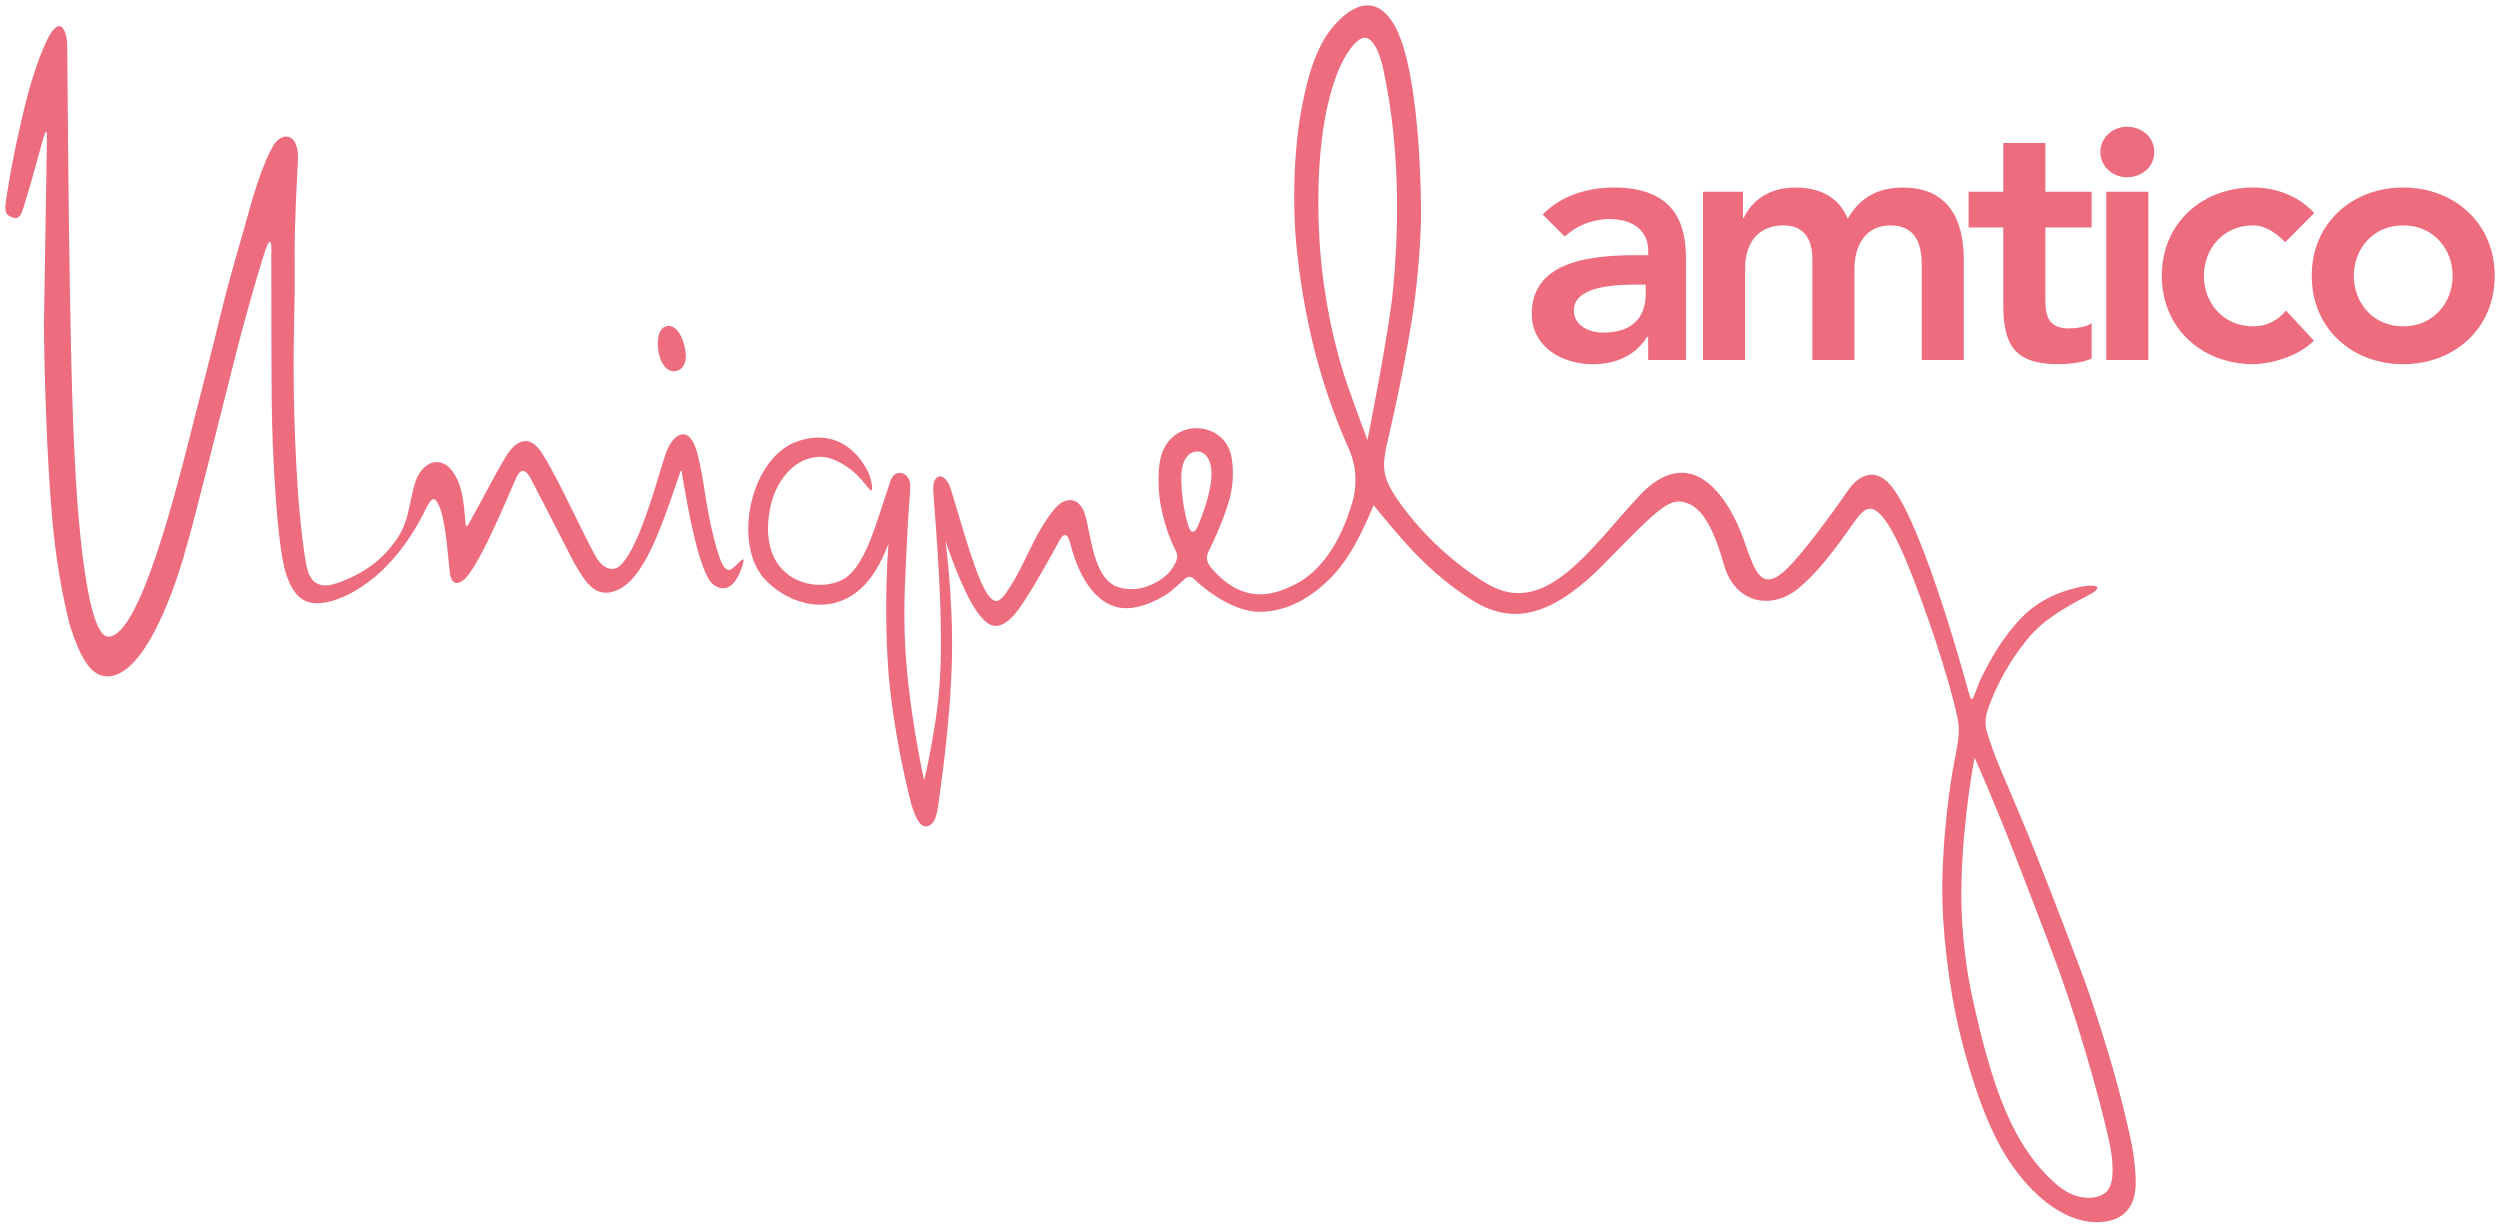 <?xml version="1.0" encoding="UTF-8"?> <svg xmlns="http://www.w3.org/2000/svg" xmlns:xlink="http://www.w3.org/1999/xlink" version="1.1" x="0px" y="0px" viewBox="0 0 671.27 329.56" style="enable-background:new 0 0 671.27 329.56;" xml:space="preserve"> <style type="text/css"> .st0{display:none;} .st1{display:inline;fill:#9D9D9C;} .st2{display:inline;fill:#ED6C7E;} .st3{fill:#ED6C7E;} </style> <g id="Layer_2" class="st0"> <path class="st1" d="M221.89,76.14c-0.06,3.95,0.06,3.69,1.5,7c0.23,0.51,0.77,1.08,1.29,1.24c3.55,1.17,4.62-0.5,5.24-3.85 c0.52-2.81-0.71-5.4-2.35-7.66c-0.84-1.15-2.21-1.68-3.68-1.28c-1.52,0.42-2.32,1.41-2.01,3.09 C221.95,75.15,221.89,75.65,221.89,76.14z"></path> <path class="st1" d="M242.47,143.09c-0.54-0.58-1.62-2.52-2-3.36c-1.43-3.19-1.86-4.89-2.39-7.06c-1.13-5.14-1.65-9.19-2.28-13.81 c-0.55-4.03-1.19-8.02-2.87-11.73c-1.39-3.07-3.22-4.52-5.59-3.12c-1.06,0.63-2.02,1.79-2.52,2.92c-0.93,2.16-1.51,4.47-2.22,6.74 c-0.4,1.31-0.75,2.64-1.13,3.96c-0.55,1.87-1.04,3.77-1.68,5.61c-0.68,1.93-1.87,4.77-2.89,7.32c-1.22,2.99-1.81,4.08-2.32,5.14 c-1.63,3.36-3.34,6.74-5.04,7.25c-2.26,0.32-4.83-0.43-6.18-3.57c-0.05-0.11-0.11-0.2-0.16-0.3c-0.89-2.1-2.16-4.67-3.92-7.85 c-5.1-9.18-7.44-16.83-12.16-23.11c-2.53-3.36-5.03-2.72-6.12-2.39c-3.72,1.14-11.87,17.02-16.24,26.05 c0.21-2.44,0.32-4.43,0.27-5.27c-0.68-6.39-1.07-6.86-2.44-9.92c-1.07-2.36-3.31-3.88-5.85-4.87c-0.6-0.24-1.49-0.26-2.06,0.01 c-3.66,1.75-4.38,5.38-5.44,8.78c-0.97,3.1-2.01,6.17-3.06,9.25c-0.16,0.48-0.6,0.88-0.79,1.36c-1.31,3.32-3.31,6.18-6.04,8.4 c-2.06,1.68-4.41,3-6.68,4.42c-2.99,1.87-6.09,3.43-9.72,3.7c-2.42,0.18-3.61-0.49-4.15-2.85c-0.61-2.67-1.25-5.33-1.67-8.04 c-0.52-3.34-0.86-6.72-1.23-10.09c-0.1-0.96,0.03-1.94-0.04-2.91c-0.4-5.15-1.19-10.3-1.21-15.45c-0.13-25.15-0.06-50.3-0.06-75.46 c0-0.49-0.02-0.98,0.02-1.46c0.42-4.18,0.78-8.36,1.3-12.53c0.24-1.9-0.96-2.59-2.29-3.16c-1.28-0.56-2.46-0.22-3.48,0.82 c-1.91,1.95-3.32,4.2-4.31,6.74c-1.23,3.15-2.55,6.27-3.72,9.45c-0.89,2.41-1.6,4.88-2.4,7.33c-0.54,1.68-1.18,3.34-1.61,5.05 c-1.01,3.97-1.89,7.97-2.86,11.94c-1.32,5.47-2.66,10.94-4,16.4c-1.33,5.41-2.66,10.82-4.03,16.21c-0.83,3.25-1.75,6.47-2.58,9.72 c-0.22,0.87-0.17,1.8-0.41,2.65c-0.74,2.62-1.63,5.2-2.32,7.83c-0.61,2.34-0.94,4.74-1.57,7.07c-0.67,2.48-1.59,4.88-2.32,7.35 c-0.92,3.11-1.74,6.26-2.65,9.38c-0.43,1.46-1,2.86-1.47,4.3c-0.49,1.5-0.94,3-1.42,4.5c-0.59,1.84-1.06,3.72-1.83,5.48 c-1.06,2.44-2.49,4.73-3.5,7.18c-1.13,2.74-2.95,4.91-5.03,6.89c-1.56,1.49-3.57,1.58-4.74,0.06c-0.9-1.19-1.6-2.63-2.02-4.06 c-0.65-2.21-0.99-4.51-1.47-6.77c-0.38-1.75-0.91-3.48-1.14-5.25c-0.52-4.17-0.93-8.34-1.33-12.52c-0.17-1.75-0.18-3.52-0.35-5.28 c-0.4-4.19-0.9-8.35-1.24-12.54c-0.22-2.72-0.2-5.46-0.35-8.19c-0.31-5.71-0.8-11.42-0.93-17.14c-0.23-9.91-0.24-19.83-0.37-29.75 c-0.07-5.38-0.23-10.76-0.32-16.13c-0.32-19.12,0.67-38.24-0.62-57.36c-0.13-1.93-0.6-3.53-2.63-4.87 c-1.02,1.38-2.22,2.64-3.01,4.13c-1.44,2.73-2.68,5.58-3.91,8.41c-0.64,1.48-1.17,3.02-1.65,4.56c-0.56,1.84-0.86,3.77-1.54,5.57 c-1.32,3.45-2.3,6.96-2.88,10.61c-0.13,0.81-0.77,1.54-0.89,2.35c-0.51,3.29-1.02,6.59-1.31,9.9c-0.26,2.94-0.31,5.91-0.3,8.86 c0,1.44,1.27,2.65,2.53,2.86c1.48,0.23,2.03-0.75,2.37-1.86c1.19-3.84,2.35-7.68,3.47-11.54c0.95-3.27,1.82-6.56,2.71-9.85 c0.13-0.46,0.12-0.94,0.23-1.41c0.08-0.3,0.26-0.58,0.4-0.86c0.43,0.55,0.56,1.05,0.54,1.54c-0.08,2.57-0.22,5.14-0.31,7.72 c-0.12,3.49-0.24,6.97-0.32,10.46c-0.13,5.65-0.28,11.29-0.32,16.94c-0.05,8.53-0.05,17.06,0,25.58c0.03,4.25,0.18,8.5,0.32,12.75 c0.19,5.84,0.45,11.68,0.63,17.52c0.08,2.53-0.11,5.08,0.05,7.61c0.34,5.26,0.83,10.51,1.26,15.77c0.12,1.44,0.2,2.88,0.39,4.29 c0.38,2.78,0.81,5.56,1.22,8.33c0.46,3.09,0.7,6.24,1.45,9.25c1.03,4.17,2.4,8.26,3.72,12.35c1.08,3.36,2.58,6.51,5.38,8.81 c1.72,1.41,3.64,2.55,5.98,1.77c4.35-1.43,7.36-4.49,9.71-8.28c1-1.61,1.97-3.24,2.84-4.91c1.26-2.44,2.49-4.9,3.6-7.41 c0.69-1.56,1.09-3.26,1.69-4.87c1.14-3.1,2.49-6.13,3.46-9.28c1.19-3.84,2.09-7.77,3.12-11.67c0.84-3.19,1.7-6.38,2.53-9.58 c0.88-3.45,1.76-6.9,2.59-10.37c0.99-4.09,1.95-8.18,2.91-12.28c0.86-3.73,1.67-7.47,2.56-11.19c0.9-3.72,1.85-7.43,2.81-11.13 c0.8-3.09,1.69-6.16,2.48-9.26c0.58-2.23,0.95-4.53,1.61-6.74c0.73-2.39,1.62-4.74,2.57-7.05c0.54-1.3,1.35-2.49,2.03-3.73 c0.15,0.05,0.29,0.09,0.44,0.14c0.11,0.54,0.32,1.09,0.31,1.63c-0.03,1.06-0.27,2.12-0.29,3.17c-0.13,6.18-0.33,12.38-0.31,18.56 c0.03,11.31,0.18,22.63,0.31,33.95c0.04,3.05,0.15,6.11,0.32,9.16c0.28,4.85,0.66,9.69,0.95,14.54c0.31,5.08,0.96,10.12,2.34,15.01 c0.69,2.43,1.78,4.77,2.86,7.05c0.82,1.71,2.48,2.57,4.24,3c3.4,0.85,6.64-0.41,9.72-1.42c3.04-1.01,5.79-2.78,8.45-4.79 c4.24-3.21,8.26-6.54,11.17-11.04c1.14-1.76,2.34-3.51,3.26-5.38c1.12-2.29,1.96-4.71,2.98-7.05c0.13-0.32,0.57-0.63,0.91-0.69 c0.27-0.05,0.8,0.19,0.91,0.44c1.62,1.31,1.62,2.75,2.3,5.26c1.9,4.62,0.85,16.52,3.63,18.94c0.12,0.1,0.23,0.06,0.35-0.08 c4.99,1.78,17.46-32.04,18.79-32.7c1.36-0.68,2.04,0.34,2.04,0.34l16.31,30.59c0,0,0.11,0.07,0.29,0.18 c2.05,3.04,5.67,5.14,8.21,4.41c3.03-0.88,5.23-2.71,7.54-5.26c4.11-4.55,7.87-14.97,10.2-21.77c1.16-3.95,2.58-7.51,2.95-8.59 c0.37-1.08,0.44-0.47,0.53,0.25c0.3,2,0.57,3.83,0.9,5.83c0.42,2.58,0.91,5.16,1.31,7.74c0.38,2.49,1.81,14.74,6.89,19.41 c1.35,1.1,5.47,2.75,8.05-3.66c0.56-1.4,1.64-4.96-0.26-2.99C243.62,143.48,243.08,143.75,242.47,143.09z"></path> <path class="st2" d="M501.19,75.23h-0.21c-2.36,3.76-6.26,5.44-10.72,5.44c-6.2,0-12.19-3.42-12.19-10.03 c0-10.87,12.68-11.63,21.04-11.63h2.09v-0.91c0-4.11-3.21-6.27-7.66-6.27c-3.48,0-6.69,1.39-8.92,3.48l-4.39-4.39 c3.69-3.76,8.91-5.36,14.21-5.36c14.29,0,14.29,10.31,14.29,15.05v19.23h-7.53V75.23z M500.71,64.85h-1.74 c-4.6,0-12.54,0.35-12.54,5.15c0,3.06,3.14,4.39,5.85,4.39c5.71,0,8.43-2.99,8.43-7.66V64.85z M512.09,46.38h7.95v5.22h0.14 c1.46-3.13,4.67-6.06,10.24-6.06c5.16,0,8.71,2.02,10.45,6.2c2.44-4.25,5.99-6.2,11.01-6.2c8.92,0,12.05,6.34,12.05,14.35v19.93 h-8.36V60.87c0-4.18-1.25-7.8-6.2-7.8c-5.22,0-7.17,4.32-7.17,8.64v18.12h-8.36V59.9c0-4.11-1.67-6.83-5.71-6.83 c-5.5,0-7.66,4.04-7.66,8.5v18.26h-8.36V46.38z M564.88,53.49v-7.11h6.9V36.7h8.36v9.68h9.19v7.11h-9.19v14.63 c0,3.34,0.97,5.43,4.66,5.43c1.46,0,3.49-0.28,4.53-1.05v7.04c-1.74,0.84-4.67,1.12-6.62,1.12c-8.85,0-10.94-3.97-10.94-11.84 V53.49H564.88z M592.25,46.38h8.36v33.44h-8.36V46.38z M627.81,56.42c-1.95-2.02-4.11-3.35-6.34-3.35c-6.13,0-9.82,4.81-9.82,10.03 c0,5.22,3.69,10.03,9.82,10.03c2.58,0,4.95-1.12,6.48-3.14l5.57,5.99c-3.42,3.42-9.13,4.67-12.06,4.67 c-10.1,0-18.18-7.04-18.18-17.56c0-10.52,8.08-17.56,18.18-17.56c4.25,0,8.92,1.53,12.13,5.08L627.81,56.42z M651.28,45.55 c10.1,0,18.19,7.04,18.19,17.56c0,10.52-8.08,17.56-18.19,17.56c-10.1,0-18.18-7.04-18.18-17.56 C633.1,52.58,641.18,45.55,651.28,45.55 M651.28,73.14c6.13,0,9.83-4.81,9.83-10.03c0-5.23-3.69-10.03-9.83-10.03 c-6.13,0-9.82,4.81-9.82,10.03C641.46,68.33,645.15,73.14,651.28,73.14 M591.07,38.49c0,2.65,2.23,5.01,5.29,5.01 c3.07,0,5.44-2.16,5.44-5.01c0-2.86-2.37-5.02-5.44-5.02C593.29,33.47,591.07,35.84,591.07,38.49"></path> <path class="st1" d="M658.38,321.75c-0.26-3.38-0.7-6.75-1.28-10.09c-0.7-4.01-1.36-8.03-2.8-11.91c-1.23-3.27-1.94-6.73-2.9-10.11 c-1-3.53-1.91-7.09-3.05-10.57c-1.64-5.05-3.45-10.03-5.21-15.04c-0.57-1.63-1.2-3.24-1.8-4.85c-0.68-1.8-1.37-3.59-2.03-5.39 c-0.65-1.76-1.24-3.54-1.91-5.29c-0.73-1.9-1.54-3.76-2.27-5.66c-0.6-1.56-1.06-3.16-1.69-4.69c-0.65-1.59-1.54-3.09-2.16-4.7 c-1.09-2.88-2-5.82-3.07-8.7c-0.79-2.1-1.72-4.14-2.59-6.2c-1.6-3.76-3.24-7.5-4.82-11.27c-1.1-2.65-2.15-5.32-3.2-7.99 c-0.54-1.35-0.79-2.9-1.62-4.03c-2.5-3.43-1.45-6.83-0.31-10.3c0.64-1.94,1.18-3.93,2-5.8c1.39-3.15,2.78-6.34,4.53-9.31 c1.32-2.25,3.17-4.18,4.79-6.24c3.17-4.04,7.54-6.51,11.8-9.13c2.41-1.48,4.86-2.9,7.26-4.4c0.96-0.6,1.53-1.69,0.9-2.57 c-0.33-0.46-1.66-0.21-2.53-0.25c-0.2-0.01-0.4,0.11-0.59,0.2c-3.72,1.69-7.46,3.34-11.16,5.06c-3.63,1.68-6.82,4.03-9.68,6.77 c-4.34,4.14-7.21,9.32-9.76,14.67c-0.65,1.35-0.95,2.86-1.51,4.26c-0.44,1.09-1.04,2.13-1.57,3.19c-0.18-0.04-0.35-0.09-0.53-0.12 c-0.89-2.95-1.8-5.88-2.67-8.83c-0.59-2-1.09-4.04-1.75-6.04c-0.64-1.99-1.49-3.91-2.1-5.9c-0.76-2.51-1.32-5.08-2.06-7.59 c-0.65-2.19-1.46-4.33-2.17-6.49c-0.66-1.98-1.25-3.98-1.95-5.95c-0.71-2.02-1.46-4.03-2.28-6.01c-1.04-2.53-2.09-5.05-3.3-7.5 c-1.06-2.17-2.26-4.26-3.52-6.31c-1.67-2.72-4.07-4.58-7.18-5.44c-0.37-0.11-0.91-0.03-1.23,0.17c-1.68,1.07-3.63,1.94-4.91,3.38 c-3.01,3.39-5.75,7.02-8.47,10.64c-1.95,2.61-3.56,5.48-5.56,8.05c-2.35,3.01-4.73,6.03-8.19,7.96c-2.17,1.22-3.8,1.14-5.36-0.77 c-0.54-0.66-0.85-1.52-1.19-2.33c-1.2-2.91-2.37-5.82-3.53-8.75c-1.11-2.8-1.91-5.76-3.34-8.38c-1.78-3.23-3.9-6.34-7.31-8.14 c-1.43-0.76-2.96-1.64-4.51-1.79c-2.67-0.26-5.47-0.5-7.98,0.95c-0.82,0.47-1.55,1.07-2.38,1.53c-3.8,2.13-6.68,5.35-9.59,8.47 c-3.94,4.23-7.52,8.81-11.52,12.98c-3.37,3.51-7.18,6.5-11.41,9.02c-3.52,2.1-7.16,2.29-10.92,1.75c-3.08-0.45-5.77-2.11-8.45-3.66 c-4.55-2.63-8.63-5.9-12.24-9.63c-3.99-4.13-7.61-8.62-11.2-13.11c-1.66-2.08-3.02-4.44-4.22-6.83c-0.68-1.35-1.24-3.06-1.04-4.5 c0.47-3.47,1.41-6.88,2.16-10.31c1.08-4.93,2.15-9.87,3.23-14.8c0.19-0.88,0.48-1.73,0.63-2.62c0.5-3.13,0.9-6.27,1.43-9.39 c0.79-4.68,1.8-9.32,2.42-14.02c0.64-4.8,1.06-9.64,1.3-14.47c0.21-4.32,0.13-8.66,0.02-12.99c-0.13-5.3-0.38-10.61-0.64-15.9 c-0.12-2.34-0.37-4.66-0.63-6.99c-0.27-2.36-0.62-4.72-0.97-7.08c-0.31-2.04-0.66-4.07-1-6.1c-0.2-1.14-0.39-2.29-0.63-3.42 c-0.48-2.31-0.81-4.67-1.55-6.91c-0.62-1.87-1.69-3.6-2.64-5.35c-1.15-2.13-2.86-3.78-5.11-4.57c-3.95-1.4-7.49-0.03-10.5,2.46 c-4.6,3.81-6.71,9.21-8.67,14.64c-0.47,1.33-1.01,2.66-1.28,4.04c-0.64,3.26-0.81,6.65-1.75,9.8c-1.44,4.82-0.94,9.81-1.81,14.67 c-0.37,2.1-0.31,4.28-0.39,6.42c-0.12,3.44-0.4,6.88-0.23,10.3c0.2,4.08,0.78,8.14,1.23,12.2c0.43,3.9,0.75,7.82,1.42,11.68 c0.62,3.56,1.62,7.06,2.46,10.59c0.58,2.45,1.1,4.91,1.76,7.33c0.76,2.77,1.63,5.51,2.51,8.25c0.57,1.79,1.2,3.56,1.87,5.31 c1.11,2.86,2.29,5.71,3.44,8.55c1,2.46,1.69,5.14,3.11,7.33c2.18,3.33,1.25,6.59,0.53,9.88c-0.45,2.06-1.29,4.05-2.06,6.04 c-0.83,2.14-1.77,4.23-2.68,6.34c-2.51,5.85-6.64,10.33-11.92,13.77c-2.68,1.74-5.29,3.82-8.85,3.25 c-0.15-0.02-0.32,0.06-0.47,0.05c-2.11-0.07-4.29,0.19-6.31-0.27c-4.12-0.93-7.18-3.68-9.74-6.86c-0.92-1.14-2.16-2.51-1.61-4.28 c0.28-0.87,0.89-1.64,1.24-2.49c1.53-3.76,3.1-7.52,4.52-11.33c1.53-4.1,1.89-8.42,1.61-12.73c-0.18-2.76-0.81-5.49-2.89-7.67 c-2.36-2.48-5.23-3.05-8.53-3.07c-5.41-0.04-9.05,4.7-9.79,8.73c-0.92,5.01-0.46,10.12,0.25,15.16c0.17,1.18,0.6,2.34,0.96,3.49 c0.77,2.42,1.53,4.86,2.37,7.25c0.4,1.14,1.6,2.39,1.34,3.28c-0.53,1.85-1.45,3.86-2.82,5.15c-3.46,3.26-7.68,4.7-12.56,4.33 c-3-0.23-5.02-1.76-6.46-4.07c-1.52-2.44-2.67-5.05-3.16-7.98c-0.59-3.47-1.61-6.86-2.37-10.29c-0.79-3.55-4.54-5.08-7.11-2.82 c-3.63,3.21-6.01,7.31-8.13,11.58c-1.52,3.05-2.98,6.13-4.59,9.12c-1.12,2.08-2.37,4.1-3.71,6.05c-0.6,0.87-1.49,1.95-2.36,2.09 c-0.63,0.09-1.88-0.73-2.88-2.39c-2.77-4.46-2.77-5.73-4.15-9.44c-1.62-4.37-2.58-8.96-3.94-13.42c-1.37-4.47-1.95-6.65-3.79-10.3 c0,0-1.48-2.49-3.16-0.7c0,0-1.18,0.43-1.18,3.18c0,0,0,0,0,0.01c0,0,0,0.01,0,0.01c0,0.39,0.3,0.83,0.34,1.31 c0.31,5.71,2.03,26.4,2.31,44.86c0.25,16.62-4.98,39.36-5.03,39.75c-0.92-4.02-1.72-8.11-2.46-12.25 c-1.48-8.5-2.7-17.22-3.06-26.05c-0.41-8.88-0.19-17.96,0.23-27.13c0.22-4.59,0.52-9.2,0.82-13.86c0.13-2.36,0.32-4.62,0.33-7.19 c0-0.34,0-0.67-0.04-1.11c-0.03-0.24,0.01-1.52-1.14-2.48c-1.62-1.34-3.68-0.57-4.13,0.73c-0.47,0.99-1.85,4.49-2.19,5.61 c-1.31,4.45-2.74,8.87-4.51,13.07c-1.76,4.15-3.92,8.24-6.94,10.7c-1.5,1.22-3.2,1.96-5.16,2.26c-0.97,0.16-2.01,0.21-3.07,0.17 c-2.25-0.07-5.15-0.82-6.98-1.89c-10.53-6.15-8.4-19.49-5.09-27.04c1.72-3.92,8.25-12.15,17.45-7.81 c7.78,3.67,10.36,10.81,10.55,8.24c0.22-3.04-2.27-9.65-8.38-13.25c-8.46-4.98-21.24-0.64-26.01,12.9 c-4.8,13.65-1.49,24.12,5.27,29.45c2.21,1.74,5.63,3.58,8.97,4.41c7.86,1.95,13.7-1.38,15.87-3.17c2.18-1.78,3.88-3.92,5.18-6.12 c1.34-2.19,2.42-4.44,3.38-6.7c0.21-0.51,0.4-1.02,0.61-1.53c-0.08,1.45-0.19,2.91-0.26,4.36c-0.43,9.28-0.64,18.49-0.22,27.62 c0.38,9.19,1.65,18.1,3.16,26.78c0.77,4.34,1.65,8.62,2.62,12.83c0.47,2.11,0.98,4.19,1.53,6.3c0.04,0.05,0.12,0.8,0.24,1.37 c0.13,0.61,0.24,1.19,0.53,1.98c0.08,0.2,0.16,0.42,0.32,0.7c0.05,0.11,0.17,0.3,0.31,0.49c0.1,0.14,0.29,0.39,0.66,0.68 c0.21,0.2,0.9,0.58,1.62,0.64c0.62,0.08,1.45-0.18,1.83-0.44c0.29-0.18,0.6-0.45,0.8-0.68c0.11-0.14,0.22-0.3,0.33-0.45 c1.45-2.11,6.24-36.43,5.44-57.11c-0.42-10.87-1.34-19.99-2.06-25.9c0.27,0.89,0.53,1.79,0.79,2.68 c0.68,2.42,4.12,11.27,5.21,12.99c2.74,4.33,3.05,5.74,5.19,8c0.92,0.98,2.04,1.8,3.75,1.7c1.85-0.11,3.18-0.97,4.26-2.13 c1.65-1.78,3.18-3.71,4.49-5.76c2.22-3.49,4.25-7.1,6.31-10.68c1.4-2.44,2.67-4.96,4.09-7.39c0.26-0.44,1.06-1.01,1.36-0.89 c0.46,0.18,0.84,0.87,1.03,1.42c1.02,2.96,1.76,6.03,3.01,8.87c1.26,2.85,2.61,5.79,5.15,7.8c1.54,1.23,3.2,2.58,5.03,3.11 c5.25,1.53,10.04-0.45,14.5-2.94c2.42-1.35,4.51-3.36,6.59-5.24c1.12-1.01,1.76-0.93,2.79,0.07c1.68,1.63,3.46,3.18,5.33,4.58 c2.37,1.77,4.98,3.06,7.76,4.2c3.28,1.35,6.58,1.38,9.71,0.77c4.03-0.8,7.71-2.8,11.24-5.1c5.58-3.65,9.85-8.43,13.07-14.14 c2.18-3.86,3.84-8,5.82-12.19c0.98,1.21,2.07,2.58,3.2,3.92c3.52,4.17,6.95,8.43,10.62,12.46c2.08,2.28,4.55,4.22,6.86,6.28 c3,2.66,6.46,4.58,10.13,6.07c2.36,0.95,4.85,1.77,7.35,2.16c2.49,0.4,5.12,0.49,7.62,0.16c3.39-0.45,6.21-2.62,9.33-3.92 c0.91-0.38,1.92-0.67,2.67-1.27c3.13-2.47,6.26-4.95,9.22-7.6c2.42-2.15,4.61-4.55,6.9-6.84c3.1-3.11,6.1-6.34,9.37-9.26 c1.7-1.52,3.59-2.89,6.25-2.96c3.14-0.08,5.48,1.33,7.43,3.34c1.36,1.4,2.35,3.27,3.12,5.09c0.83,1.95,1.11,4.13,1.81,6.14 c0.7,2.01,1.7,3.92,2.42,5.92c1.43,3.94,3.98,6.75,8.01,8.02c4.64,1.47,8.89,0.19,12.58-2.6c2.66-2.01,5.1-4.4,7.27-6.94 c2.77-3.25,5.16-6.83,7.74-10.26c1.4-1.86,2.71-3.81,4.3-5.5c1.75-1.87,2.42-1.81,4.48-0.39c2.68,1.84,3.94,4.79,5.48,7.45 c1.39,2.42,2.38,5.08,3.49,7.67c0.75,1.77,1.4,3.58,2.06,5.39c0.58,1.56,1.09,3.14,1.66,4.71c0.72,1.96,1.55,3.88,2.2,5.86 c0.68,2.08,1.12,4.24,1.8,6.3c1.07,3.23,2.36,6.38,3.38,9.62c1.15,3.71,2.15,7.46,3.12,11.22c0.57,2.18,1.28,4.4,1.35,6.62 c0.05,1.77-0.86,3.55-1.18,5.35c-0.61,3.53-0.93,7.13-1.7,10.62c-1.6,7.32-1.72,14.78-2.21,22.21c-0.02,0.32,0,0.65-0.02,0.97 c-0.1,2.36-0.39,4.74-0.27,7.09c0.32,6.23,0.82,12.46,1.26,18.68c0.03,0.43,0.09,0.84,0.15,1.27c0.38,2.29,0.78,4.58,1.13,6.89 c0.52,3.44,0.97,6.9,1.51,10.35c0.3,1.86,0.68,3.72,1.1,5.57c0.6,2.66,1.23,5.32,1.94,7.95c0.69,2.53,1.47,5.04,2.26,7.53 c0.35,1.1,0.86,2.14,1.27,3.23c1.05,2.78,1.86,5.7,3.18,8.34c1.85,3.71,3.97,7.3,6.18,10.81c1.56,2.5,3.32,4.9,5.24,7.13 c2.92,3.39,6.41,6.22,10.46,8.13c2.09,0.99,4.16,2.36,6.69,2.14c0.5-0.05,1.03,0.21,1.55,0.31c3.45,0.66,6.78,0.57,9.58-1.89 c1.68-1.49,3.42-3,3.55-5.49C658.33,326.16,658.55,323.94,658.38,321.75z M380.81,131.54c-0.19,0.36-0.8,0.83-1.08,0.75 c-0.41-0.12-0.88-0.63-0.99-1.06c-1.25-4.91-2.2-9.9-2.32-14.97c-0.06-2.42,0.57-4.78,2.17-6.79c1.33-1.65,4.37-1.43,5.25,0.48 c1.28,2.82,1.28,2.82,1.62,5.66c-0.44,2.11-0.83,4.23-1.34,6.32c-0.47,1.98-1,3.95-1.64,5.88 C382.06,129.1,381.44,130.34,380.81,131.54z M433.36,96.64c-0.32,1.82-0.64,3.63-0.99,5.44c-0.08,0.39-0.3,0.75-0.64,1.57 c-0.66-1.24-1.23-2.02-1.52-2.9c-1.06-3.17-1.96-6.4-3.05-9.55c-0.7-2.02-1.77-3.91-2.43-5.95c-1.11-3.48-2.05-7.01-2.99-10.53 c-0.87-3.23-1.84-6.46-2.43-9.75c-0.68-3.79-1.04-7.65-1.48-11.48c-0.47-4.06-0.95-8.13-1.25-12.2c-0.15-2.07,0.09-4.17,0.2-6.26 c0.1-1.92,0.13-3.86,0.42-5.75c0.8-5.13,0.32-10.38,1.8-15.48c1.02-3.52,1.11-7.3,1.77-10.94c0.33-1.84,0.88-3.68,1.58-5.41 c1.09-2.71,2.18-5.45,3.67-7.94c0.79-1.32,2.32-2.35,3.74-3.1c1.22-0.64,2.6,0.08,3.37,1.17c0.78,1.12,1.41,2.42,1.83,3.73 c0.92,2.84,1.7,5.73,2.45,8.61c0.29,1.13,0.32,2.31,0.49,3.47c0.37,2.5,0.76,5.01,1.13,7.52c0.09,0.58,0.11,1.17,0.16,1.75 c0.42,4.28,0.86,8.56,1.27,12.85c0.07,0.69,0.03,1.4,0.03,2.1c0,4.37,0.16,8.75-0.04,13.11c-0.22,4.56-0.82,9.11-1.22,13.66 c-0.09,0.96,0.05,1.95-0.05,2.91c-0.31,3.17-0.64,6.34-1.05,9.5c-0.46,3.62-0.99,7.23-1.54,10.83c-0.4,2.61-0.85,5.21-1.3,7.81 C434.67,89.17,434.01,92.91,433.36,96.64z M651,321.78c0.02,1.37-0.25,2.59-1.01,3.9c-1.81,3.09-4.57,2.97-7.3,2.46 c-5.58-1.04-9.83-4.35-13.14-8.83c-2.15-2.91-4.23-5.91-5.99-9.06c-1.41-2.53-2.3-5.34-3.41-8.04c-0.46-1.11-0.98-2.2-1.33-3.34 c-1.81-5.81-3.69-11.6-5.32-17.46c-1.07-3.84-1.91-7.77-2.59-11.7c-0.64-3.65-0.89-7.36-1.4-11.03c-0.21-1.56-0.72-3.09-0.93-4.65 c-0.3-2.1-0.52-4.22-0.65-6.34c-0.37-5.49-0.95-10.99-0.91-16.48c0.04-5.04,0.73-10.08,1.21-15.12c0.37-3.8,0.77-7.59,1.34-11.37 c0.24-1.61,0.92-3.15,1.4-4.72c0.19,0.06,0.38,0.11,0.57,0.17c1.5,3.76,2.97,7.55,4.53,11.29c1.1,2.63,2.43,5.18,3.51,7.82 c1.1,2.69,1.98,5.47,3.02,8.18c1.07,2.78,2.26,5.51,3.32,8.28c1.17,3.07,2.23,6.19,3.38,9.27c1.24,3.31,2.58,6.58,3.77,9.91 c1.08,2.99,1.99,6.04,3.03,9.05c0.7,2.02,1.53,4,2.24,6.02c0.69,1.97,1.27,3.97,1.95,5.94c0.7,2.06,1.5,4.08,2.16,6.16 c0.65,2.04,1.13,4.14,1.74,6.2c0.72,2.45,1.54,4.88,2.26,7.33c0.68,2.26,1.35,4.53,1.91,6.81c0.86,3.53,1.86,7.04,2.38,10.61 C651.16,315.91,650.97,318.87,651,321.78z"></path> </g> <g id="NEW"> <g> <path class="st3" d="M1.55,54.36c0,0,1.11-8.36,3.63-19.48c1.57-6.92,3.38-14.84,6.76-22.66c4.15-9.48,5.91-3.69,6.08-0.74 c0.17,2.95,0.34,84.06,2.21,114.67c0,0,2.04,44.87,8.86,44.81c8.41,0,18.23-39.19,22.89-57.7c2.2-8.75,4.88-18.85,7.21-28.57 c2.59-10.83,6.53-23.68,7.89-28.79s4.2-13.4,6.13-16.47c2.04-4.09,7.27-4.32,6.78,3.9c0,0-1.01,17.11-0.87,26.94 c0.17,12.38-0.47,18.21-0.23,34.93c0.13,8.95,0.52,17.91,1.02,25.56c0.65,9.93,1.76,17.89,2.21,20.28s1.4,8.06,8.46,5.51 c2.73-0.99,9.69-3.48,14.92-10.37c4.47-5.53,4.22-10.87,5.81-16.04c1.7-6.53,8.17-9.1,11.64-1.02c2.61,6.08,1.36,14.29,2.84,11.64 c4.39-7.76,5.87-11.21,10.39-18.74c0.36-0.45,4.62-7.59,9.31-0.4c4.37,6.7,10.79,21.35,14.65,28.11c1.44,2.53,4.22,4.12,6.38,2.12 c3.61-3.34,6.68-12.77,7.72-15.75c1.67-4.77,3.19-10.29,4.16-13.25c1.63-5.87,6.51-10,8.86-1.06c2.05,8.14,2.01,13.18,4.45,22.83 c2.26,8.93,3.57,9.44,5.57,7.5c1.87-1.82,2.95-3.07,2.1-0.34c-0.85,2.73-3.17,8.37-7.72,5.28c-3.86-2.61-6.99-20.84-8.24-28.11 c-0.57-3.18-0.34-3.58-1.36-0.45c0,0-1.6,4.8-3.69,10.45c-2.9,7.84-7.14,17.46-12.78,19.54c-6.13,2.67-8.92-3.29-11.42-7.33 c0,0-10.68-20.73-11.43-22.24c-0.83-1.7-2.48-4.17-4.07-0.76c-1.59,3.41-10.32,25.05-14.41,27.72c-2.27,1.7-3.22-0.11-3.48-2.04 c-0.22-1.6-0.97-12.78-2.5-17.04c-1.53-4.26-2.42-2.88-3.69-0.68c-8.35,17.57-20.03,24.07-26.47,25.5 c-5.21,1.16-8.84-0.28-11.13-7.04c-2.58-6.85-3.92-33.05-4.03-46.97c-0.11-13.91-0.11-39.19-0.11-39.19s0.4-6.93-1.59-1.25 c-0.8,2.27-4.3,13.76-7.72,27.15c-5.17,20.21-11.5,46.09-13.86,53.84c0,0-8.97,33.85-21.07,33.45c-4.77-0.06-7.55-6.76-9.6-12.95 c-0.79-2.4-3.56-14.05-4.83-27.66c-1.85-19.79-2.28-44.05-2.39-53.1l0.8-50.15c0,0,0.28-5.11-1.02-0.45 c-1.01,3.61-3.69,13.63-4.83,16.98c-0.65,1.93-1.08,5-3.28,4.14C2.43,57.96,0.98,57.82,1.55,54.36z"></path> <path class="st3" d="M178.45,87.77c0,0,2.88-1.63,4.81,3.45c1.28,3.37,1.48,7.35-1.44,8.33c-2.79,0.94-4.54-2.5-4.96-4.81 S176.4,88.79,178.45,87.77z"></path> <path class="st3" d="M573.36,314.95c-0.3-5.07-1.06-8.64-3.18-17.34c-3.16-12.95-8.45-29.29-11.89-38.17 c0,0-6.04-16.14-11.81-30.59c-5.04-12.63-9.97-23.58-10.75-25.82c-2.23-6.4-3.37-8.25-2.01-12.42c0.88-2.68,3.75-10.22,9.66-17.72 c3.86-5.34,9.54-9.04,17.04-12.87c5.6-2.88,1.59-3.14-1.97-2.42c-6.89,1.55-12.29,4.42-16.58,9.24 c-4.28,4.81-6.89,9.13-10.22,15.83c-2.27,6.06-2.2,6.29-3.18,2.73c0,0-11.59-43.16-20.45-54.67c-5.3-6.51-9.96-1.78-11.89,1.06 c0,0-11.13,16.21-16.96,21.51c-6.38,5.8-8.1-0.61-10.37-6.66c-3.22-10.3-13.33-29.31-28.25-13.93 c-13.02,13.78-25.37,33.62-41.27,24.01c0,0-14.35-7.99-24.69-23.55c-3.41-5.27-3.41-8.06-2.27-13.56c0,0,3.99-16.61,6.66-32.94 c2.04-12.49,2.67-25.53,2.57-30.37c0,0,0.08-35.59-6.74-48.77s-16.81-1.7-19.84,4.01c-2.08,4.05-3.75,8.29-5.53,17.87 c-2.08,11.2-2.52,26.18-1.14,38.55c2.57,22.95,8.03,39.45,14.01,52.86c2.42,5.76,1.67,10.83,0.91,13.71 c-1.21,3.94-5.07,17.15-15.56,22.42c-6.18,3.1-10.23,3.18-14.35,1.67c-2.56-0.94-5.07-2.88-7.04-5c-2.8-2.73-2.42-4.32-1.59-5.91 c0,0,3.52-6.89,5.45-13.67c1.04-3.65,1.16-8.01,0.53-11.4c-1.89-10.22-17.61-10.83-19.31,1.82c-0.49,3.52-0.36,8.25,0.53,12.31 c1.19,5.43,2.47,8.36,3.79,11.09c0.33,0.69,0.68,1.55,0.08,2.99c-0.64,1.33-1.4,2.56-2.65,3.67c-2.16,1.92-5.84,3.7-9.12,3.67 c-5.49-0.04-8.75-2.27-11.02-12.76c-0.76-3.41-1.1-5.94-1.89-8.03c-1.7-4.16-5.19-3.83-7.69-1.02c0,0-1.67,1.78-4.01,5.75 c-2.28,3.96-4.47,9.05-6.55,12.76c-2.68,4.77-4.16,6.48-5.26,6.48c-1.31,0-2.48-1.78-3.37-3.52c-3.22-6.28-7-20.71-8.94-26.66 c-1.21-3.71-3.46-4.13-4.39-1.97c-0.47,1.09-0.2,3.46-0.11,4.81c0.49,7.27,2.84,33.32,1.48,50.55c-0.51,6.5-1.44,11.54-2.12,15.41 c-1.13,6.45-1.97,9.5-1.97,9.5s-4.62-20.22-5.23-39.3c-0.29-9,0.26-17.23,0.57-23.97c0.34-7.57,0.83-13.11,0.87-14.01 c0.19-2.16-0.01-3.35-0.76-4.24c-1.24-1.48-3.54-1.51-4.47,1.1c0,0-1.16,3.49-2.54,7.69c-2.21,6.74-5.04,15.52-9.73,18.51 c-6.87,4.38-22.87,1.29-20.37-17.04c0.96-7.01,4.19-11.2,7.31-13.48c2.15-1.57,5.84-2.78,9.16-1.67c4.46,1.49,7.27,4.39,8.78,6.21 c1.63,1.95,2.08,2.62,2.31,2.35c0.4-0.47-0.11-2.99-0.76-4.47c0,0-5.21-13.2-18.86-8.78c-12.65,4.09-17.64,26.5-9.62,36.5 c5.55,6.53,16.55,10.81,25.29,4.05c3.31-2.56,6.19-6.82,8.48-12.99c0,0-1.33,15.88-0.08,33.47c1.13,15.87,5.15,32.56,6.29,36.8 c0.98,3.03,2.12,5.68,3.86,5.68c1.82-0.23,2.8-1.59,3.41-6.59c0.32-2.61,3.17-21.04,3.56-38.62c0.35-16.06-1.74-31.5-1.74-31.5 s4.16,12.87,8.37,18.89c1.47,2.11,3.03,3.72,4.62,3.94c2.28,0.32,4.6-1.65,6.55-4.28c3.37-4.54,9.69-16.06,10.53-17.64 c0.83-1.59,2.35-4.73,3.56,0.23c0.76,2.83,3.71,13.78,11.66,16.47c6.41,2.17,14.39-3.36,15.15-3.98c1.51-1.25,2.5-2.2,3.41-3.03 c0.91-0.83,1.85-1.44,3.03-0.23c1.31,1.35,9.62,8.81,17.65,8.71c6.06-0.08,12.25-2.61,18.51-8.71c5.63-5.47,9.2-13.48,11.93-19.92 c0,0,2.04,2.58,5.04,6.1c5.3,6.24,11.17,12.76,20.94,19.12c10.65,6.93,21.28,5.45,36.05-9.62c14.77-15.07,17.46-17.81,22.11-16.17 c3.86,1.36,6.97,6.1,9.92,16.55c2.95,10.45,12.77,12.28,19.99,6.36c6.93-5.68,13.18-15.45,15.52-18.55 c2.35-3.1,4.43-4.81,8.41,1.14c1.07,1.59,2.98,5.16,4.77,9.43c5.19,12.37,11.91,32.53,13.93,42.44c0.76,3.37,0.57,5.45-0.76,12.04 c0,0-2.89,14.25-3.22,32.41c-0.24,13.11,2.08,29.38,4.32,38.85c0,0,4.24,19.61,11.47,32.49c7.42,13.21,19.32,22.48,29.99,19.31 C574.19,325.25,573.54,317.9,573.36,314.95z M319.07,141.16c0,0-1.82-5.38-1.89-12.65c-0.08-7.27,4.01-7.27,4.01-7.27 c1.36-0.23,3.86,0.83,4.09,5.38c0.23,4.54-2.04,10.83-3.63,14.61C320.13,144.83,319.07,141.16,319.07,141.16z M367.19,118.14 c0,0-1.93-4.92-5.19-14.16c-3.49-9.92-6.44-23-7.5-36.58c-0.61-7.83-0.67-15.73-0.23-22.79c1.21-19.31,6.06-30.29,10.45-33.77 c4.39-3.48,6.59,7.27,6.59,7.27c5.38,24.23,3.79,48.09,2.8,59.14S367.19,118.14,367.19,118.14z M565.86,319.72 c-1.88,2.27-7.84,3.34-13.55-1.59c-11.66-10.07-17.28-25.38-22.79-50.62c-2.04-9.33-3.15-20.84-2.84-31.24 c0.52-17.79,3.52-32.83,3.52-32.83s5.4,12.04,11.36,27.53c3.3,8.56,6.74,17.34,9.92,25.9c8.54,22.98,14.39,46.57,15.22,51.49 C567.1,310.75,568.06,317.07,565.86,319.72z"></path> </g> <g> <path class="st3" d="M442.54,90.45h-0.29c-3.19,5.08-8.46,7.34-14.48,7.34c-8.38,0-16.47-4.61-16.47-13.55 c0-14.68,17.12-15.72,28.42-15.72h2.83v-1.23c0-5.55-4.33-8.47-10.35-8.47c-4.71,0-9.04,1.88-12.05,4.7l-5.93-5.93 c4.98-5.08,12.04-7.24,19.19-7.24c19.3,0,19.3,13.93,19.3,20.33v25.98h-10.17V90.45z M441.88,76.42h-2.35 c-6.21,0-16.94,0.47-16.94,6.96c0,4.14,4.24,5.93,7.9,5.93c7.72,0,11.39-4.04,11.39-10.35V76.42z M457.27,51.48H468v7.06h0.19 c1.97-4.23,6.31-8.18,13.83-8.18c6.97,0,11.77,2.73,14.12,8.37c3.3-5.74,8.09-8.37,14.88-8.37c12.04,0,16.28,8.56,16.28,19.39 v26.92H516v-25.6c0-5.65-1.69-10.54-8.38-10.54c-7.06,0-9.69,5.83-9.69,11.67v24.47h-11.29V69.74c0-5.55-2.26-9.22-7.72-9.22 c-7.43,0-10.35,5.46-10.35,11.48v24.66h-11.3V51.48z M528.58,61.08v-9.6h9.32V38.4h11.3v13.08h12.42v9.6H549.2v19.76 c0,4.52,1.31,7.34,6.3,7.34c1.98,0,4.71-0.38,6.12-1.41v9.5c-2.36,1.13-6.31,1.51-8.94,1.51c-11.95,0-14.78-5.36-14.78-16v-20.7 H528.58z M565.55,51.48h11.29v45.18h-11.29V51.48z M613.59,65.04c-2.63-2.73-5.55-4.52-8.57-4.52c-8.28,0-13.26,6.49-13.26,13.55 c0,7.06,4.98,13.55,13.26,13.55c3.48,0,6.68-1.51,8.76-4.24l7.53,8.09c-4.61,4.61-12.33,6.31-16.29,6.31 c-13.64,0-24.56-9.51-24.56-23.72c0-14.21,10.92-23.72,24.56-23.72c5.75,0,12.05,2.07,16.38,6.87L613.59,65.04z M645.28,50.35 c13.65,0,24.57,9.5,24.57,23.72c0,14.21-10.92,23.72-24.57,23.72c-13.64,0-24.56-9.51-24.56-23.72 C620.72,59.86,631.65,50.35,645.28,50.35 M645.28,87.62c8.29,0,13.27-6.5,13.27-13.55c0-7.06-4.99-13.55-13.27-13.55 c-8.28,0-13.27,6.49-13.27,13.55C632.02,81.13,637.01,87.62,645.28,87.62 M563.95,40.82c0,3.57,3.01,6.77,7.15,6.77 c4.14,0,7.34-2.91,7.34-6.77c0-3.86-3.2-6.78-7.34-6.78C566.96,34.05,563.95,37.24,563.95,40.82"></path> </g> </g> </svg> 
